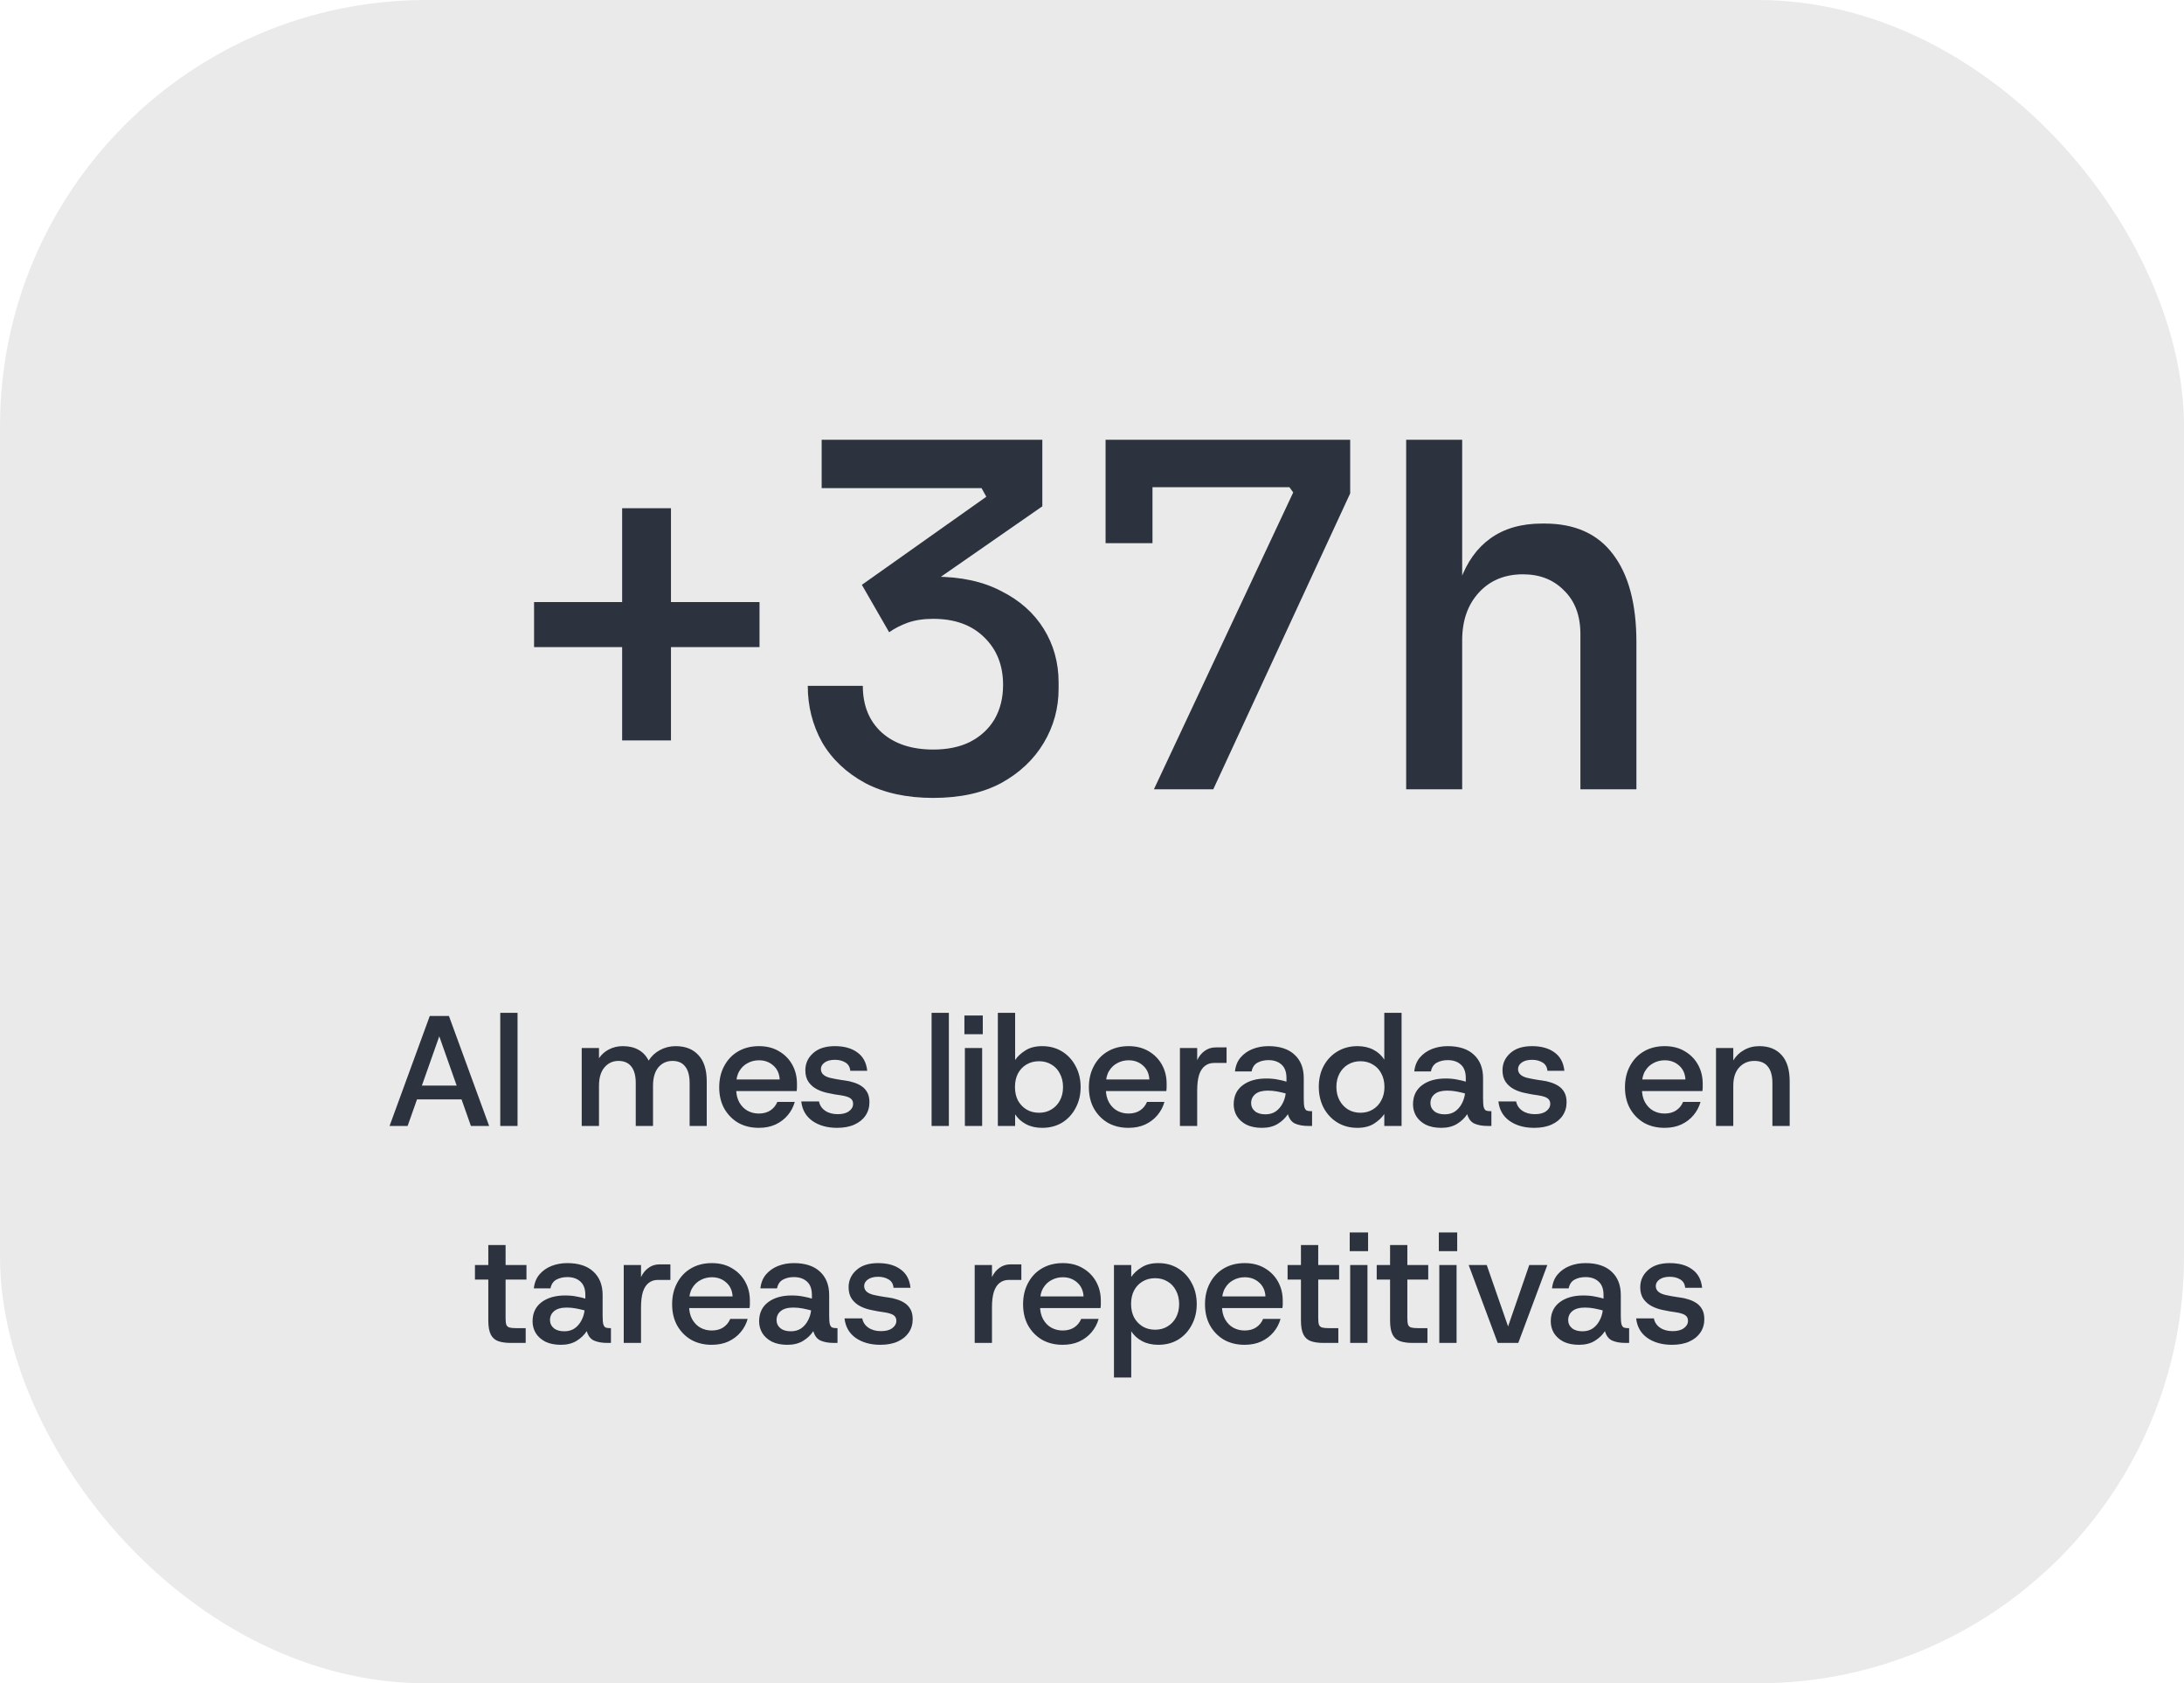 <?xml version="1.0" encoding="UTF-8"?> <svg xmlns="http://www.w3.org/2000/svg" width="292" height="225" viewBox="0 0 292 225" fill="none"><rect width="292" height="225" rx="57" fill="#EAEAEA"></rect><path d="M83.18 98.972V67.932H89.708V98.972H83.18ZM71.404 86.492V80.476H101.548V86.492H71.404ZM124.767 106.652C121.226 106.652 118.196 105.991 115.679 104.668C113.162 103.303 111.242 101.489 109.919 99.228C108.639 96.924 107.999 94.407 107.999 91.676H115.359C115.359 94.279 116.191 96.348 117.855 97.884C119.562 99.42 121.866 100.188 124.767 100.188C126.687 100.188 128.33 99.847 129.695 99.164C131.103 98.439 132.191 97.436 132.959 96.156C133.727 94.833 134.111 93.297 134.111 91.548C134.111 88.945 133.279 86.833 131.615 85.212C129.951 83.548 127.668 82.716 124.767 82.716C123.487 82.716 122.356 82.887 121.375 83.228C120.436 83.569 119.604 83.996 118.879 84.508L115.231 78.172L131.871 66.396L131.231 65.244H109.855V58.78H139.359V67.676L124.063 78.3L119.327 77.98C120.095 77.724 120.927 77.511 121.823 77.34C122.762 77.169 123.807 77.084 124.959 77.084C128.458 77.084 131.423 77.724 133.855 79.004C136.33 80.241 138.228 81.927 139.551 84.06C140.874 86.193 141.535 88.583 141.535 91.228V92.06C141.535 94.663 140.874 97.073 139.551 99.292C138.228 101.511 136.33 103.303 133.855 104.668C131.38 105.991 128.351 106.652 124.767 106.652ZM154.279 105.5L172.903 65.82L172.391 65.116H147.815V58.78H180.519V65.948L162.215 105.5H154.279ZM147.815 72.604V58.78H154.087V72.604H147.815ZM188.004 105.5V58.78H195.492V86.364H193.956C193.956 82.951 194.383 80.028 195.236 77.596C196.132 75.121 197.476 73.244 199.268 71.964C201.103 70.641 203.407 69.98 206.18 69.98H206.5C210.553 69.98 213.604 71.345 215.652 74.076C217.743 76.807 218.788 80.732 218.788 85.852V105.5H211.3V84.764C211.3 82.289 210.575 80.348 209.124 78.94C207.716 77.489 205.881 76.764 203.62 76.764C201.188 76.764 199.225 77.575 197.732 79.196C196.239 80.817 195.492 82.951 195.492 85.596V105.5H188.004Z" fill="#2C333E"></path><path d="M52.084 150.5L57.46 135.8H60.022L65.398 150.5H62.962L58.237 137.123H59.224L54.499 150.5H52.084ZM54.562 146.951L55.213 145.103H62.269L62.92 146.951H54.562ZM66.885 150.5V135.38H69.195V150.5H66.885ZM77.775 150.5V140.084H80.085V141.449C80.421 140.945 80.862 140.553 81.408 140.273C81.968 139.979 82.591 139.832 83.277 139.832C84.089 139.832 84.782 139.993 85.356 140.315C85.944 140.637 86.399 141.12 86.721 141.764C87.099 141.162 87.603 140.693 88.233 140.357C88.877 140.007 89.577 139.832 90.333 139.832C91.635 139.832 92.65 140.231 93.378 141.029C94.12 141.813 94.491 142.982 94.491 144.536V150.5H92.202V144.767C92.202 143.787 92.006 143.052 91.614 142.562C91.236 142.058 90.669 141.806 89.913 141.806C89.143 141.806 88.513 142.093 88.023 142.667C87.547 143.241 87.309 144.06 87.309 145.124V150.5H84.999V144.767C84.999 143.787 84.803 143.052 84.411 142.562C84.019 142.058 83.445 141.806 82.689 141.806C81.933 141.806 81.31 142.093 80.82 142.667C80.33 143.241 80.085 144.06 80.085 145.124V150.5H77.775ZM101.451 150.752C100.415 150.752 99.498 150.528 98.7 150.08C97.916 149.618 97.293 148.981 96.831 148.169C96.383 147.357 96.159 146.412 96.159 145.334C96.159 144.256 96.383 143.304 96.831 142.478C97.279 141.638 97.902 140.987 98.7 140.525C99.498 140.063 100.422 139.832 101.472 139.832C102.494 139.832 103.383 140.056 104.139 140.504C104.909 140.952 105.504 141.554 105.924 142.31C106.344 143.066 106.554 143.913 106.554 144.851C106.554 144.991 106.554 145.145 106.554 145.313C106.554 145.467 106.54 145.642 106.512 145.838H97.86V144.284H104.244C104.202 143.5 103.915 142.877 103.383 142.415C102.865 141.953 102.228 141.722 101.472 141.722C100.926 141.722 100.422 141.848 99.96 142.1C99.498 142.338 99.127 142.695 98.847 143.171C98.567 143.633 98.427 144.228 98.427 144.956V145.544C98.427 146.244 98.567 146.846 98.847 147.35C99.127 147.84 99.491 148.211 99.939 148.463C100.401 148.715 100.905 148.841 101.451 148.841C102.067 148.841 102.585 148.701 103.005 148.421C103.425 148.141 103.733 147.763 103.929 147.287H106.26C106.078 147.945 105.763 148.54 105.315 149.072C104.881 149.59 104.335 150.003 103.677 150.311C103.033 150.605 102.291 150.752 101.451 150.752ZM111.917 150.752C110.601 150.752 109.502 150.444 108.62 149.828C107.752 149.212 107.255 148.344 107.129 147.224H109.502C109.6 147.742 109.873 148.155 110.321 148.463C110.769 148.771 111.329 148.925 112.001 148.925C112.659 148.925 113.163 148.792 113.513 148.526C113.877 148.26 114.059 147.931 114.059 147.539C114.059 147.217 113.94 146.972 113.702 146.804C113.478 146.636 113.058 146.503 112.442 146.405C112.204 146.363 111.924 146.321 111.602 146.279C111.28 146.223 111 146.167 110.762 146.111C110.23 146.013 109.726 145.845 109.25 145.607C108.788 145.369 108.41 145.047 108.116 144.641C107.822 144.221 107.675 143.696 107.675 143.066C107.675 142.156 108.018 141.393 108.704 140.777C109.39 140.147 110.363 139.832 111.623 139.832C112.869 139.832 113.87 140.112 114.626 140.672C115.396 141.218 115.837 142.037 115.949 143.129H113.681C113.639 142.625 113.422 142.254 113.03 142.016C112.638 141.778 112.169 141.659 111.623 141.659C111.049 141.659 110.594 141.778 110.258 142.016C109.922 142.254 109.754 142.548 109.754 142.898C109.754 143.542 110.265 143.955 111.287 144.137C111.441 144.165 111.616 144.2 111.812 144.242C112.022 144.27 112.232 144.305 112.442 144.347C112.666 144.375 112.855 144.403 113.009 144.431C113.373 144.473 113.744 144.557 114.122 144.683C114.5 144.795 114.85 144.956 115.172 145.166C115.494 145.376 115.753 145.656 115.949 146.006C116.145 146.356 116.243 146.797 116.243 147.329C116.243 148.001 116.068 148.596 115.718 149.114C115.382 149.618 114.892 150.017 114.248 150.311C113.604 150.605 112.827 150.752 111.917 150.752ZM124.553 150.5V135.38H126.863V150.5H124.553ZM129.004 150.5V140.084H131.314V150.5H129.004ZM128.941 138.236V135.737H131.398V138.236H128.941ZM139.334 150.752C138.522 150.752 137.808 150.591 137.192 150.269C136.576 149.947 136.086 149.506 135.722 148.946V150.5H133.412V135.38H135.722V141.68C136.058 141.19 136.52 140.763 137.108 140.399C137.696 140.021 138.438 139.832 139.334 139.832C140.342 139.832 141.231 140.07 142.001 140.546C142.771 141.022 143.373 141.673 143.807 142.499C144.255 143.325 144.479 144.263 144.479 145.313C144.479 146.349 144.255 147.28 143.807 148.106C143.373 148.932 142.771 149.583 142.001 150.059C141.231 150.521 140.342 150.752 139.334 150.752ZM138.914 148.736C139.544 148.736 140.097 148.589 140.573 148.295C141.063 148.001 141.441 147.602 141.707 147.098C141.987 146.58 142.127 145.985 142.127 145.313C142.127 144.627 141.987 144.025 141.707 143.507C141.441 142.975 141.063 142.569 140.573 142.289C140.097 141.995 139.544 141.848 138.914 141.848C138.284 141.848 137.724 141.995 137.234 142.289C136.758 142.569 136.38 142.968 136.1 143.486C135.834 144.004 135.701 144.606 135.701 145.292C135.701 145.978 135.834 146.58 136.1 147.098C136.38 147.602 136.758 148.001 137.234 148.295C137.724 148.589 138.284 148.736 138.914 148.736ZM150.875 150.752C149.839 150.752 148.922 150.528 148.124 150.08C147.34 149.618 146.717 148.981 146.255 148.169C145.807 147.357 145.583 146.412 145.583 145.334C145.583 144.256 145.807 143.304 146.255 142.478C146.703 141.638 147.326 140.987 148.124 140.525C148.922 140.063 149.846 139.832 150.896 139.832C151.918 139.832 152.807 140.056 153.563 140.504C154.333 140.952 154.928 141.554 155.348 142.31C155.768 143.066 155.978 143.913 155.978 144.851C155.978 144.991 155.978 145.145 155.978 145.313C155.978 145.467 155.964 145.642 155.936 145.838H147.284V144.284H153.668C153.626 143.5 153.339 142.877 152.807 142.415C152.289 141.953 151.652 141.722 150.896 141.722C150.35 141.722 149.846 141.848 149.384 142.1C148.922 142.338 148.551 142.695 148.271 143.171C147.991 143.633 147.851 144.228 147.851 144.956V145.544C147.851 146.244 147.991 146.846 148.271 147.35C148.551 147.84 148.915 148.211 149.363 148.463C149.825 148.715 150.329 148.841 150.875 148.841C151.491 148.841 152.009 148.701 152.429 148.421C152.849 148.141 153.157 147.763 153.353 147.287H155.684C155.502 147.945 155.187 148.54 154.739 149.072C154.305 149.59 153.759 150.003 153.101 150.311C152.457 150.605 151.715 150.752 150.875 150.752ZM157.755 150.5V140.084H160.065V141.701C160.317 141.169 160.653 140.756 161.073 140.462C161.493 140.154 161.983 140 162.543 140H163.992V142.079H162.312C161.836 142.079 161.43 142.212 161.094 142.478C160.758 142.73 160.499 143.129 160.317 143.675C160.149 144.221 160.065 144.914 160.065 145.754V150.5H157.755ZM168.725 150.752C167.913 150.752 167.22 150.612 166.646 150.332C166.086 150.038 165.659 149.653 165.365 149.177C165.085 148.701 164.945 148.183 164.945 147.623C164.945 146.517 165.344 145.663 166.142 145.061C166.94 144.459 167.99 144.158 169.292 144.158C169.88 144.158 170.405 144.207 170.867 144.305C171.329 144.389 171.707 144.48 172.001 144.578V144.095C172.001 143.283 171.777 142.681 171.329 142.289C170.895 141.897 170.314 141.701 169.586 141.701C169.04 141.701 168.557 141.813 168.137 142.037C167.717 142.261 167.451 142.653 167.339 143.213H165.113C165.197 142.457 165.449 141.834 165.869 141.344C166.303 140.84 166.842 140.462 167.486 140.21C168.13 139.958 168.83 139.832 169.586 139.832C171.098 139.832 172.26 140.21 173.072 140.966C173.898 141.722 174.311 142.765 174.311 144.095V146.825C174.311 147.357 174.339 147.742 174.395 147.98C174.465 148.218 174.57 148.372 174.71 148.442C174.864 148.498 175.067 148.526 175.319 148.526H175.424V150.5H174.92C174.22 150.5 173.632 150.395 173.156 150.185C172.694 149.975 172.372 149.555 172.19 148.925C171.854 149.443 171.399 149.877 170.825 150.227C170.251 150.577 169.551 150.752 168.725 150.752ZM169.187 148.946C169.719 148.946 170.174 148.82 170.552 148.568C170.93 148.302 171.231 147.959 171.455 147.539C171.693 147.105 171.84 146.643 171.896 146.153C171.588 146.069 171.224 145.985 170.804 145.901C170.384 145.817 169.957 145.775 169.523 145.775C168.781 145.775 168.221 145.929 167.843 146.237C167.465 146.545 167.276 146.951 167.276 147.455C167.276 147.889 167.444 148.246 167.78 148.526C168.116 148.806 168.585 148.946 169.187 148.946ZM181.468 150.752C180.474 150.752 179.585 150.514 178.801 150.038C178.031 149.562 177.422 148.911 176.974 148.085C176.54 147.245 176.323 146.307 176.323 145.271C176.323 144.221 176.54 143.29 176.974 142.478C177.422 141.652 178.031 141.008 178.801 140.546C179.585 140.07 180.481 139.832 181.489 139.832C182.301 139.832 183.015 139.993 183.631 140.315C184.247 140.637 184.73 141.078 185.08 141.638V135.38H187.39V150.5H185.08V148.904C184.758 149.38 184.303 149.807 183.715 150.185C183.127 150.563 182.378 150.752 181.468 150.752ZM181.888 148.736C182.518 148.736 183.071 148.589 183.547 148.295C184.037 148.001 184.415 147.595 184.681 147.077C184.961 146.559 185.101 145.964 185.101 145.292C185.101 144.606 184.961 144.004 184.681 143.486C184.415 142.968 184.037 142.569 183.547 142.289C183.071 141.995 182.518 141.848 181.888 141.848C181.272 141.848 180.719 141.995 180.229 142.289C179.753 142.569 179.375 142.968 179.095 143.486C178.815 144.004 178.675 144.599 178.675 145.271C178.675 145.957 178.815 146.559 179.095 147.077C179.375 147.595 179.753 148.001 180.229 148.295C180.719 148.589 181.272 148.736 181.888 148.736ZM192.699 150.752C191.887 150.752 191.194 150.612 190.62 150.332C190.06 150.038 189.633 149.653 189.339 149.177C189.059 148.701 188.919 148.183 188.919 147.623C188.919 146.517 189.318 145.663 190.116 145.061C190.914 144.459 191.964 144.158 193.266 144.158C193.854 144.158 194.379 144.207 194.841 144.305C195.303 144.389 195.681 144.48 195.975 144.578V144.095C195.975 143.283 195.751 142.681 195.303 142.289C194.869 141.897 194.288 141.701 193.56 141.701C193.014 141.701 192.531 141.813 192.111 142.037C191.691 142.261 191.425 142.653 191.313 143.213H189.087C189.171 142.457 189.423 141.834 189.843 141.344C190.277 140.84 190.816 140.462 191.46 140.21C192.104 139.958 192.804 139.832 193.56 139.832C195.072 139.832 196.234 140.21 197.046 140.966C197.872 141.722 198.285 142.765 198.285 144.095V146.825C198.285 147.357 198.313 147.742 198.369 147.98C198.439 148.218 198.544 148.372 198.684 148.442C198.838 148.498 199.041 148.526 199.293 148.526H199.398V150.5H198.894C198.194 150.5 197.606 150.395 197.13 150.185C196.668 149.975 196.346 149.555 196.164 148.925C195.828 149.443 195.373 149.877 194.799 150.227C194.225 150.577 193.525 150.752 192.699 150.752ZM193.161 148.946C193.693 148.946 194.148 148.82 194.526 148.568C194.904 148.302 195.205 147.959 195.429 147.539C195.667 147.105 195.814 146.643 195.87 146.153C195.562 146.069 195.198 145.985 194.778 145.901C194.358 145.817 193.931 145.775 193.497 145.775C192.755 145.775 192.195 145.929 191.817 146.237C191.439 146.545 191.25 146.951 191.25 147.455C191.25 147.889 191.418 148.246 191.754 148.526C192.09 148.806 192.559 148.946 193.161 148.946ZM205.125 150.752C203.809 150.752 202.71 150.444 201.828 149.828C200.96 149.212 200.463 148.344 200.337 147.224H202.71C202.808 147.742 203.081 148.155 203.529 148.463C203.977 148.771 204.537 148.925 205.209 148.925C205.867 148.925 206.371 148.792 206.721 148.526C207.085 148.26 207.267 147.931 207.267 147.539C207.267 147.217 207.148 146.972 206.91 146.804C206.686 146.636 206.266 146.503 205.65 146.405C205.412 146.363 205.132 146.321 204.81 146.279C204.488 146.223 204.208 146.167 203.97 146.111C203.438 146.013 202.934 145.845 202.458 145.607C201.996 145.369 201.618 145.047 201.324 144.641C201.03 144.221 200.883 143.696 200.883 143.066C200.883 142.156 201.226 141.393 201.912 140.777C202.598 140.147 203.571 139.832 204.831 139.832C206.077 139.832 207.078 140.112 207.834 140.672C208.604 141.218 209.045 142.037 209.157 143.129H206.889C206.847 142.625 206.63 142.254 206.238 142.016C205.846 141.778 205.377 141.659 204.831 141.659C204.257 141.659 203.802 141.778 203.466 142.016C203.13 142.254 202.962 142.548 202.962 142.898C202.962 143.542 203.473 143.955 204.495 144.137C204.649 144.165 204.824 144.2 205.02 144.242C205.23 144.27 205.44 144.305 205.65 144.347C205.874 144.375 206.063 144.403 206.217 144.431C206.581 144.473 206.952 144.557 207.33 144.683C207.708 144.795 208.058 144.956 208.38 145.166C208.702 145.376 208.961 145.656 209.157 146.006C209.353 146.356 209.451 146.797 209.451 147.329C209.451 148.001 209.276 148.596 208.926 149.114C208.59 149.618 208.1 150.017 207.456 150.311C206.812 150.605 206.035 150.752 205.125 150.752ZM222.549 150.752C221.513 150.752 220.596 150.528 219.798 150.08C219.014 149.618 218.391 148.981 217.929 148.169C217.481 147.357 217.257 146.412 217.257 145.334C217.257 144.256 217.481 143.304 217.929 142.478C218.377 141.638 219 140.987 219.798 140.525C220.596 140.063 221.52 139.832 222.57 139.832C223.592 139.832 224.481 140.056 225.237 140.504C226.007 140.952 226.602 141.554 227.022 142.31C227.442 143.066 227.652 143.913 227.652 144.851C227.652 144.991 227.652 145.145 227.652 145.313C227.652 145.467 227.638 145.642 227.61 145.838H218.958V144.284H225.342C225.3 143.5 225.013 142.877 224.481 142.415C223.963 141.953 223.326 141.722 222.57 141.722C222.024 141.722 221.52 141.848 221.058 142.1C220.596 142.338 220.225 142.695 219.945 143.171C219.665 143.633 219.525 144.228 219.525 144.956V145.544C219.525 146.244 219.665 146.846 219.945 147.35C220.225 147.84 220.589 148.211 221.037 148.463C221.499 148.715 222.003 148.841 222.549 148.841C223.165 148.841 223.683 148.701 224.103 148.421C224.523 148.141 224.831 147.763 225.027 147.287H227.358C227.176 147.945 226.861 148.54 226.413 149.072C225.979 149.59 225.433 150.003 224.775 150.311C224.131 150.605 223.389 150.752 222.549 150.752ZM229.43 150.5V140.084H231.74V141.743C232.09 141.155 232.566 140.693 233.168 140.357C233.77 140.007 234.456 139.832 235.226 139.832C236.5 139.832 237.494 140.231 238.208 141.029C238.922 141.813 239.279 142.982 239.279 144.536V150.5H236.969V144.767C236.969 143.787 236.766 143.052 236.36 142.562C235.968 142.058 235.366 141.806 234.554 141.806C233.742 141.806 233.07 142.093 232.538 142.667C232.006 143.241 231.74 144.06 231.74 145.124V150.5H229.43ZM68.268 179.5C67.624 179.5 67.078 179.423 66.63 179.269C66.182 179.115 65.846 178.821 65.622 178.387C65.398 177.953 65.286 177.323 65.286 176.497V171.037H63.501V169.084H65.286V166.417H67.596V169.084H70.389V171.037H67.596V176.182C67.596 176.588 67.631 176.889 67.701 177.085C67.785 177.267 67.925 177.386 68.121 177.442C68.331 177.498 68.632 177.526 69.024 177.526H70.284V179.5H68.268ZM74.984 179.752C74.172 179.752 73.479 179.612 72.905 179.332C72.345 179.038 71.918 178.653 71.624 178.177C71.344 177.701 71.204 177.183 71.204 176.623C71.204 175.517 71.603 174.663 72.401 174.061C73.199 173.459 74.249 173.158 75.551 173.158C76.139 173.158 76.664 173.207 77.126 173.305C77.588 173.389 77.966 173.48 78.26 173.578V173.095C78.26 172.283 78.036 171.681 77.588 171.289C77.154 170.897 76.573 170.701 75.845 170.701C75.299 170.701 74.816 170.813 74.396 171.037C73.976 171.261 73.71 171.653 73.598 172.213H71.372C71.456 171.457 71.708 170.834 72.128 170.344C72.562 169.84 73.101 169.462 73.745 169.21C74.389 168.958 75.089 168.832 75.845 168.832C77.357 168.832 78.519 169.21 79.331 169.966C80.157 170.722 80.57 171.765 80.57 173.095V175.825C80.57 176.357 80.598 176.742 80.654 176.98C80.724 177.218 80.829 177.372 80.969 177.442C81.123 177.498 81.326 177.526 81.578 177.526H81.683V179.5H81.179C80.479 179.5 79.891 179.395 79.415 179.185C78.953 178.975 78.631 178.555 78.449 177.925C78.113 178.443 77.658 178.877 77.084 179.227C76.51 179.577 75.81 179.752 74.984 179.752ZM75.446 177.946C75.978 177.946 76.433 177.82 76.811 177.568C77.189 177.302 77.49 176.959 77.714 176.539C77.952 176.105 78.099 175.643 78.155 175.153C77.847 175.069 77.483 174.985 77.063 174.901C76.643 174.817 76.216 174.775 75.782 174.775C75.04 174.775 74.48 174.929 74.102 175.237C73.724 175.545 73.535 175.951 73.535 176.455C73.535 176.889 73.703 177.246 74.039 177.526C74.375 177.806 74.844 177.946 75.446 177.946ZM83.394 179.5V169.084H85.704V170.701C85.956 170.169 86.292 169.756 86.712 169.462C87.132 169.154 87.622 169 88.182 169H89.631V171.079H87.951C87.475 171.079 87.069 171.212 86.733 171.478C86.397 171.73 86.138 172.129 85.956 172.675C85.788 173.221 85.704 173.914 85.704 174.754V179.5H83.394ZM95.155 179.752C94.119 179.752 93.202 179.528 92.404 179.08C91.62 178.618 90.997 177.981 90.535 177.169C90.087 176.357 89.863 175.412 89.863 174.334C89.863 173.256 90.087 172.304 90.535 171.478C90.983 170.638 91.606 169.987 92.404 169.525C93.202 169.063 94.126 168.832 95.176 168.832C96.198 168.832 97.087 169.056 97.843 169.504C98.613 169.952 99.208 170.554 99.628 171.31C100.048 172.066 100.258 172.913 100.258 173.851C100.258 173.991 100.258 174.145 100.258 174.313C100.258 174.467 100.244 174.642 100.216 174.838H91.564V173.284H97.948C97.906 172.5 97.619 171.877 97.087 171.415C96.569 170.953 95.932 170.722 95.176 170.722C94.63 170.722 94.126 170.848 93.664 171.1C93.202 171.338 92.831 171.695 92.551 172.171C92.271 172.633 92.131 173.228 92.131 173.956V174.544C92.131 175.244 92.271 175.846 92.551 176.35C92.831 176.84 93.195 177.211 93.643 177.463C94.105 177.715 94.609 177.841 95.155 177.841C95.771 177.841 96.289 177.701 96.709 177.421C97.129 177.141 97.437 176.763 97.633 176.287H99.964C99.782 176.945 99.467 177.54 99.019 178.072C98.585 178.59 98.039 179.003 97.381 179.311C96.737 179.605 95.995 179.752 95.155 179.752ZM105.274 179.752C104.462 179.752 103.769 179.612 103.195 179.332C102.635 179.038 102.208 178.653 101.914 178.177C101.634 177.701 101.494 177.183 101.494 176.623C101.494 175.517 101.893 174.663 102.691 174.061C103.489 173.459 104.539 173.158 105.841 173.158C106.429 173.158 106.954 173.207 107.416 173.305C107.878 173.389 108.256 173.48 108.55 173.578V173.095C108.55 172.283 108.326 171.681 107.878 171.289C107.444 170.897 106.863 170.701 106.135 170.701C105.589 170.701 105.106 170.813 104.686 171.037C104.266 171.261 104 171.653 103.888 172.213H101.662C101.746 171.457 101.998 170.834 102.418 170.344C102.852 169.84 103.391 169.462 104.035 169.21C104.679 168.958 105.379 168.832 106.135 168.832C107.647 168.832 108.809 169.21 109.621 169.966C110.447 170.722 110.86 171.765 110.86 173.095V175.825C110.86 176.357 110.888 176.742 110.944 176.98C111.014 177.218 111.119 177.372 111.259 177.442C111.413 177.498 111.616 177.526 111.868 177.526H111.973V179.5H111.469C110.769 179.5 110.181 179.395 109.705 179.185C109.243 178.975 108.921 178.555 108.739 177.925C108.403 178.443 107.948 178.877 107.374 179.227C106.8 179.577 106.1 179.752 105.274 179.752ZM105.736 177.946C106.268 177.946 106.723 177.82 107.101 177.568C107.479 177.302 107.78 176.959 108.004 176.539C108.242 176.105 108.389 175.643 108.445 175.153C108.137 175.069 107.773 174.985 107.353 174.901C106.933 174.817 106.506 174.775 106.072 174.775C105.33 174.775 104.77 174.929 104.392 175.237C104.014 175.545 103.825 175.951 103.825 176.455C103.825 176.889 103.993 177.246 104.329 177.526C104.665 177.806 105.134 177.946 105.736 177.946ZM117.7 179.752C116.384 179.752 115.285 179.444 114.403 178.828C113.535 178.212 113.038 177.344 112.912 176.224H115.285C115.383 176.742 115.656 177.155 116.104 177.463C116.552 177.771 117.112 177.925 117.784 177.925C118.442 177.925 118.946 177.792 119.296 177.526C119.66 177.26 119.842 176.931 119.842 176.539C119.842 176.217 119.723 175.972 119.485 175.804C119.261 175.636 118.841 175.503 118.225 175.405C117.987 175.363 117.707 175.321 117.385 175.279C117.063 175.223 116.783 175.167 116.545 175.111C116.013 175.013 115.509 174.845 115.033 174.607C114.571 174.369 114.193 174.047 113.899 173.641C113.605 173.221 113.458 172.696 113.458 172.066C113.458 171.156 113.801 170.393 114.487 169.777C115.173 169.147 116.146 168.832 117.406 168.832C118.652 168.832 119.653 169.112 120.409 169.672C121.179 170.218 121.62 171.037 121.732 172.129H119.464C119.422 171.625 119.205 171.254 118.813 171.016C118.421 170.778 117.952 170.659 117.406 170.659C116.832 170.659 116.377 170.778 116.041 171.016C115.705 171.254 115.537 171.548 115.537 171.898C115.537 172.542 116.048 172.955 117.07 173.137C117.224 173.165 117.399 173.2 117.595 173.242C117.805 173.27 118.015 173.305 118.225 173.347C118.449 173.375 118.638 173.403 118.792 173.431C119.156 173.473 119.527 173.557 119.905 173.683C120.283 173.795 120.633 173.956 120.955 174.166C121.277 174.376 121.536 174.656 121.732 175.006C121.928 175.356 122.026 175.797 122.026 176.329C122.026 177.001 121.851 177.596 121.501 178.114C121.165 178.618 120.675 179.017 120.031 179.311C119.387 179.605 118.61 179.752 117.7 179.752ZM130.316 179.5V169.084H132.626V170.701C132.878 170.169 133.214 169.756 133.634 169.462C134.054 169.154 134.544 169 135.104 169H136.553V171.079H134.873C134.397 171.079 133.991 171.212 133.655 171.478C133.319 171.73 133.06 172.129 132.878 172.675C132.71 173.221 132.626 173.914 132.626 174.754V179.5H130.316ZM142.077 179.752C141.041 179.752 140.124 179.528 139.326 179.08C138.542 178.618 137.919 177.981 137.457 177.169C137.009 176.357 136.785 175.412 136.785 174.334C136.785 173.256 137.009 172.304 137.457 171.478C137.905 170.638 138.528 169.987 139.326 169.525C140.124 169.063 141.048 168.832 142.098 168.832C143.12 168.832 144.009 169.056 144.765 169.504C145.535 169.952 146.13 170.554 146.55 171.31C146.97 172.066 147.18 172.913 147.18 173.851C147.18 173.991 147.18 174.145 147.18 174.313C147.18 174.467 147.166 174.642 147.138 174.838H138.486V173.284H144.87C144.828 172.5 144.541 171.877 144.009 171.415C143.491 170.953 142.854 170.722 142.098 170.722C141.552 170.722 141.048 170.848 140.586 171.1C140.124 171.338 139.753 171.695 139.473 172.171C139.193 172.633 139.053 173.228 139.053 173.956V174.544C139.053 175.244 139.193 175.846 139.473 176.35C139.753 176.84 140.117 177.211 140.565 177.463C141.027 177.715 141.531 177.841 142.077 177.841C142.693 177.841 143.211 177.701 143.631 177.421C144.051 177.141 144.359 176.763 144.555 176.287H146.886C146.704 176.945 146.389 177.54 145.941 178.072C145.507 178.59 144.961 179.003 144.303 179.311C143.659 179.605 142.917 179.752 142.077 179.752ZM148.936 184.12V169.084H151.246V170.68C151.582 170.19 152.044 169.763 152.632 169.399C153.22 169.021 153.962 168.832 154.858 168.832C155.866 168.832 156.755 169.07 157.525 169.546C158.295 170.022 158.897 170.673 159.331 171.499C159.779 172.325 160.003 173.263 160.003 174.313C160.003 175.349 159.779 176.28 159.331 177.106C158.897 177.932 158.295 178.583 157.525 179.059C156.755 179.521 155.866 179.752 154.858 179.752C154.046 179.752 153.332 179.591 152.716 179.269C152.1 178.947 151.61 178.506 151.246 177.946V184.12H148.936ZM154.438 177.736C155.068 177.736 155.621 177.589 156.097 177.295C156.587 177.001 156.965 176.602 157.231 176.098C157.511 175.58 157.651 174.985 157.651 174.313C157.651 173.627 157.511 173.025 157.231 172.507C156.965 171.975 156.587 171.569 156.097 171.289C155.621 170.995 155.068 170.848 154.438 170.848C153.808 170.848 153.248 170.995 152.758 171.289C152.282 171.569 151.904 171.968 151.624 172.486C151.358 173.004 151.225 173.606 151.225 174.292C151.225 174.978 151.358 175.58 151.624 176.098C151.904 176.602 152.282 177.001 152.758 177.295C153.248 177.589 153.808 177.736 154.438 177.736ZM166.399 179.752C165.363 179.752 164.446 179.528 163.648 179.08C162.864 178.618 162.241 177.981 161.779 177.169C161.331 176.357 161.107 175.412 161.107 174.334C161.107 173.256 161.331 172.304 161.779 171.478C162.227 170.638 162.85 169.987 163.648 169.525C164.446 169.063 165.37 168.832 166.42 168.832C167.442 168.832 168.331 169.056 169.087 169.504C169.857 169.952 170.452 170.554 170.872 171.31C171.292 172.066 171.502 172.913 171.502 173.851C171.502 173.991 171.502 174.145 171.502 174.313C171.502 174.467 171.488 174.642 171.46 174.838H162.808V173.284H169.192C169.15 172.5 168.863 171.877 168.331 171.415C167.813 170.953 167.176 170.722 166.42 170.722C165.874 170.722 165.37 170.848 164.908 171.1C164.446 171.338 164.075 171.695 163.795 172.171C163.515 172.633 163.375 173.228 163.375 173.956V174.544C163.375 175.244 163.515 175.846 163.795 176.35C164.075 176.84 164.439 177.211 164.887 177.463C165.349 177.715 165.853 177.841 166.399 177.841C167.015 177.841 167.533 177.701 167.953 177.421C168.373 177.141 168.681 176.763 168.877 176.287H171.208C171.026 176.945 170.711 177.54 170.263 178.072C169.829 178.59 169.283 179.003 168.625 179.311C167.981 179.605 167.239 179.752 166.399 179.752ZM176.918 179.5C176.274 179.5 175.728 179.423 175.28 179.269C174.832 179.115 174.496 178.821 174.272 178.387C174.048 177.953 173.936 177.323 173.936 176.497V171.037H172.151V169.084H173.936V166.417H176.246V169.084H179.039V171.037H176.246V176.182C176.246 176.588 176.281 176.889 176.351 177.085C176.435 177.267 176.575 177.386 176.771 177.442C176.981 177.498 177.282 177.526 177.674 177.526H178.934V179.5H176.918ZM180.519 179.5V169.084H182.829V179.5H180.519ZM180.456 167.236V164.737H182.913V167.236H180.456ZM188.833 179.5C188.189 179.5 187.643 179.423 187.195 179.269C186.747 179.115 186.411 178.821 186.187 178.387C185.963 177.953 185.851 177.323 185.851 176.497V171.037H184.066V169.084H185.851V166.417H188.161V169.084H190.954V171.037H188.161V176.182C188.161 176.588 188.196 176.889 188.266 177.085C188.35 177.267 188.49 177.386 188.686 177.442C188.896 177.498 189.197 177.526 189.589 177.526H190.849V179.5H188.833ZM192.434 179.5V169.084H194.744V179.5H192.434ZM192.371 167.236V164.737H194.828V167.236H192.371ZM200.244 179.5L196.359 169.084H198.774L201.63 177.295L204.465 169.084H206.88L202.995 179.5H200.244ZM211.115 179.752C210.303 179.752 209.61 179.612 209.036 179.332C208.476 179.038 208.049 178.653 207.755 178.177C207.475 177.701 207.335 177.183 207.335 176.623C207.335 175.517 207.734 174.663 208.532 174.061C209.33 173.459 210.38 173.158 211.682 173.158C212.27 173.158 212.795 173.207 213.257 173.305C213.719 173.389 214.097 173.48 214.391 173.578V173.095C214.391 172.283 214.167 171.681 213.719 171.289C213.285 170.897 212.704 170.701 211.976 170.701C211.43 170.701 210.947 170.813 210.527 171.037C210.107 171.261 209.841 171.653 209.729 172.213H207.503C207.587 171.457 207.839 170.834 208.259 170.344C208.693 169.84 209.232 169.462 209.876 169.21C210.52 168.958 211.22 168.832 211.976 168.832C213.488 168.832 214.65 169.21 215.462 169.966C216.288 170.722 216.701 171.765 216.701 173.095V175.825C216.701 176.357 216.729 176.742 216.785 176.98C216.855 177.218 216.96 177.372 217.1 177.442C217.254 177.498 217.457 177.526 217.709 177.526H217.814V179.5H217.31C216.61 179.5 216.022 179.395 215.546 179.185C215.084 178.975 214.762 178.555 214.58 177.925C214.244 178.443 213.789 178.877 213.215 179.227C212.641 179.577 211.941 179.752 211.115 179.752ZM211.577 177.946C212.109 177.946 212.564 177.82 212.942 177.568C213.32 177.302 213.621 176.959 213.845 176.539C214.083 176.105 214.23 175.643 214.286 175.153C213.978 175.069 213.614 174.985 213.194 174.901C212.774 174.817 212.347 174.775 211.913 174.775C211.171 174.775 210.611 174.929 210.233 175.237C209.855 175.545 209.666 175.951 209.666 176.455C209.666 176.889 209.834 177.246 210.17 177.526C210.506 177.806 210.975 177.946 211.577 177.946ZM223.541 179.752C222.225 179.752 221.126 179.444 220.244 178.828C219.376 178.212 218.879 177.344 218.753 176.224H221.126C221.224 176.742 221.497 177.155 221.945 177.463C222.393 177.771 222.953 177.925 223.625 177.925C224.283 177.925 224.787 177.792 225.137 177.526C225.501 177.26 225.683 176.931 225.683 176.539C225.683 176.217 225.564 175.972 225.326 175.804C225.102 175.636 224.682 175.503 224.066 175.405C223.828 175.363 223.548 175.321 223.226 175.279C222.904 175.223 222.624 175.167 222.386 175.111C221.854 175.013 221.35 174.845 220.874 174.607C220.412 174.369 220.034 174.047 219.74 173.641C219.446 173.221 219.299 172.696 219.299 172.066C219.299 171.156 219.642 170.393 220.328 169.777C221.014 169.147 221.987 168.832 223.247 168.832C224.493 168.832 225.494 169.112 226.25 169.672C227.02 170.218 227.461 171.037 227.573 172.129H225.305C225.263 171.625 225.046 171.254 224.654 171.016C224.262 170.778 223.793 170.659 223.247 170.659C222.673 170.659 222.218 170.778 221.882 171.016C221.546 171.254 221.378 171.548 221.378 171.898C221.378 172.542 221.889 172.955 222.911 173.137C223.065 173.165 223.24 173.2 223.436 173.242C223.646 173.27 223.856 173.305 224.066 173.347C224.29 173.375 224.479 173.403 224.633 173.431C224.997 173.473 225.368 173.557 225.746 173.683C226.124 173.795 226.474 173.956 226.796 174.166C227.118 174.376 227.377 174.656 227.573 175.006C227.769 175.356 227.867 175.797 227.867 176.329C227.867 177.001 227.692 177.596 227.342 178.114C227.006 178.618 226.516 179.017 225.872 179.311C225.228 179.605 224.451 179.752 223.541 179.752Z" fill="#2C333E"></path></svg> 